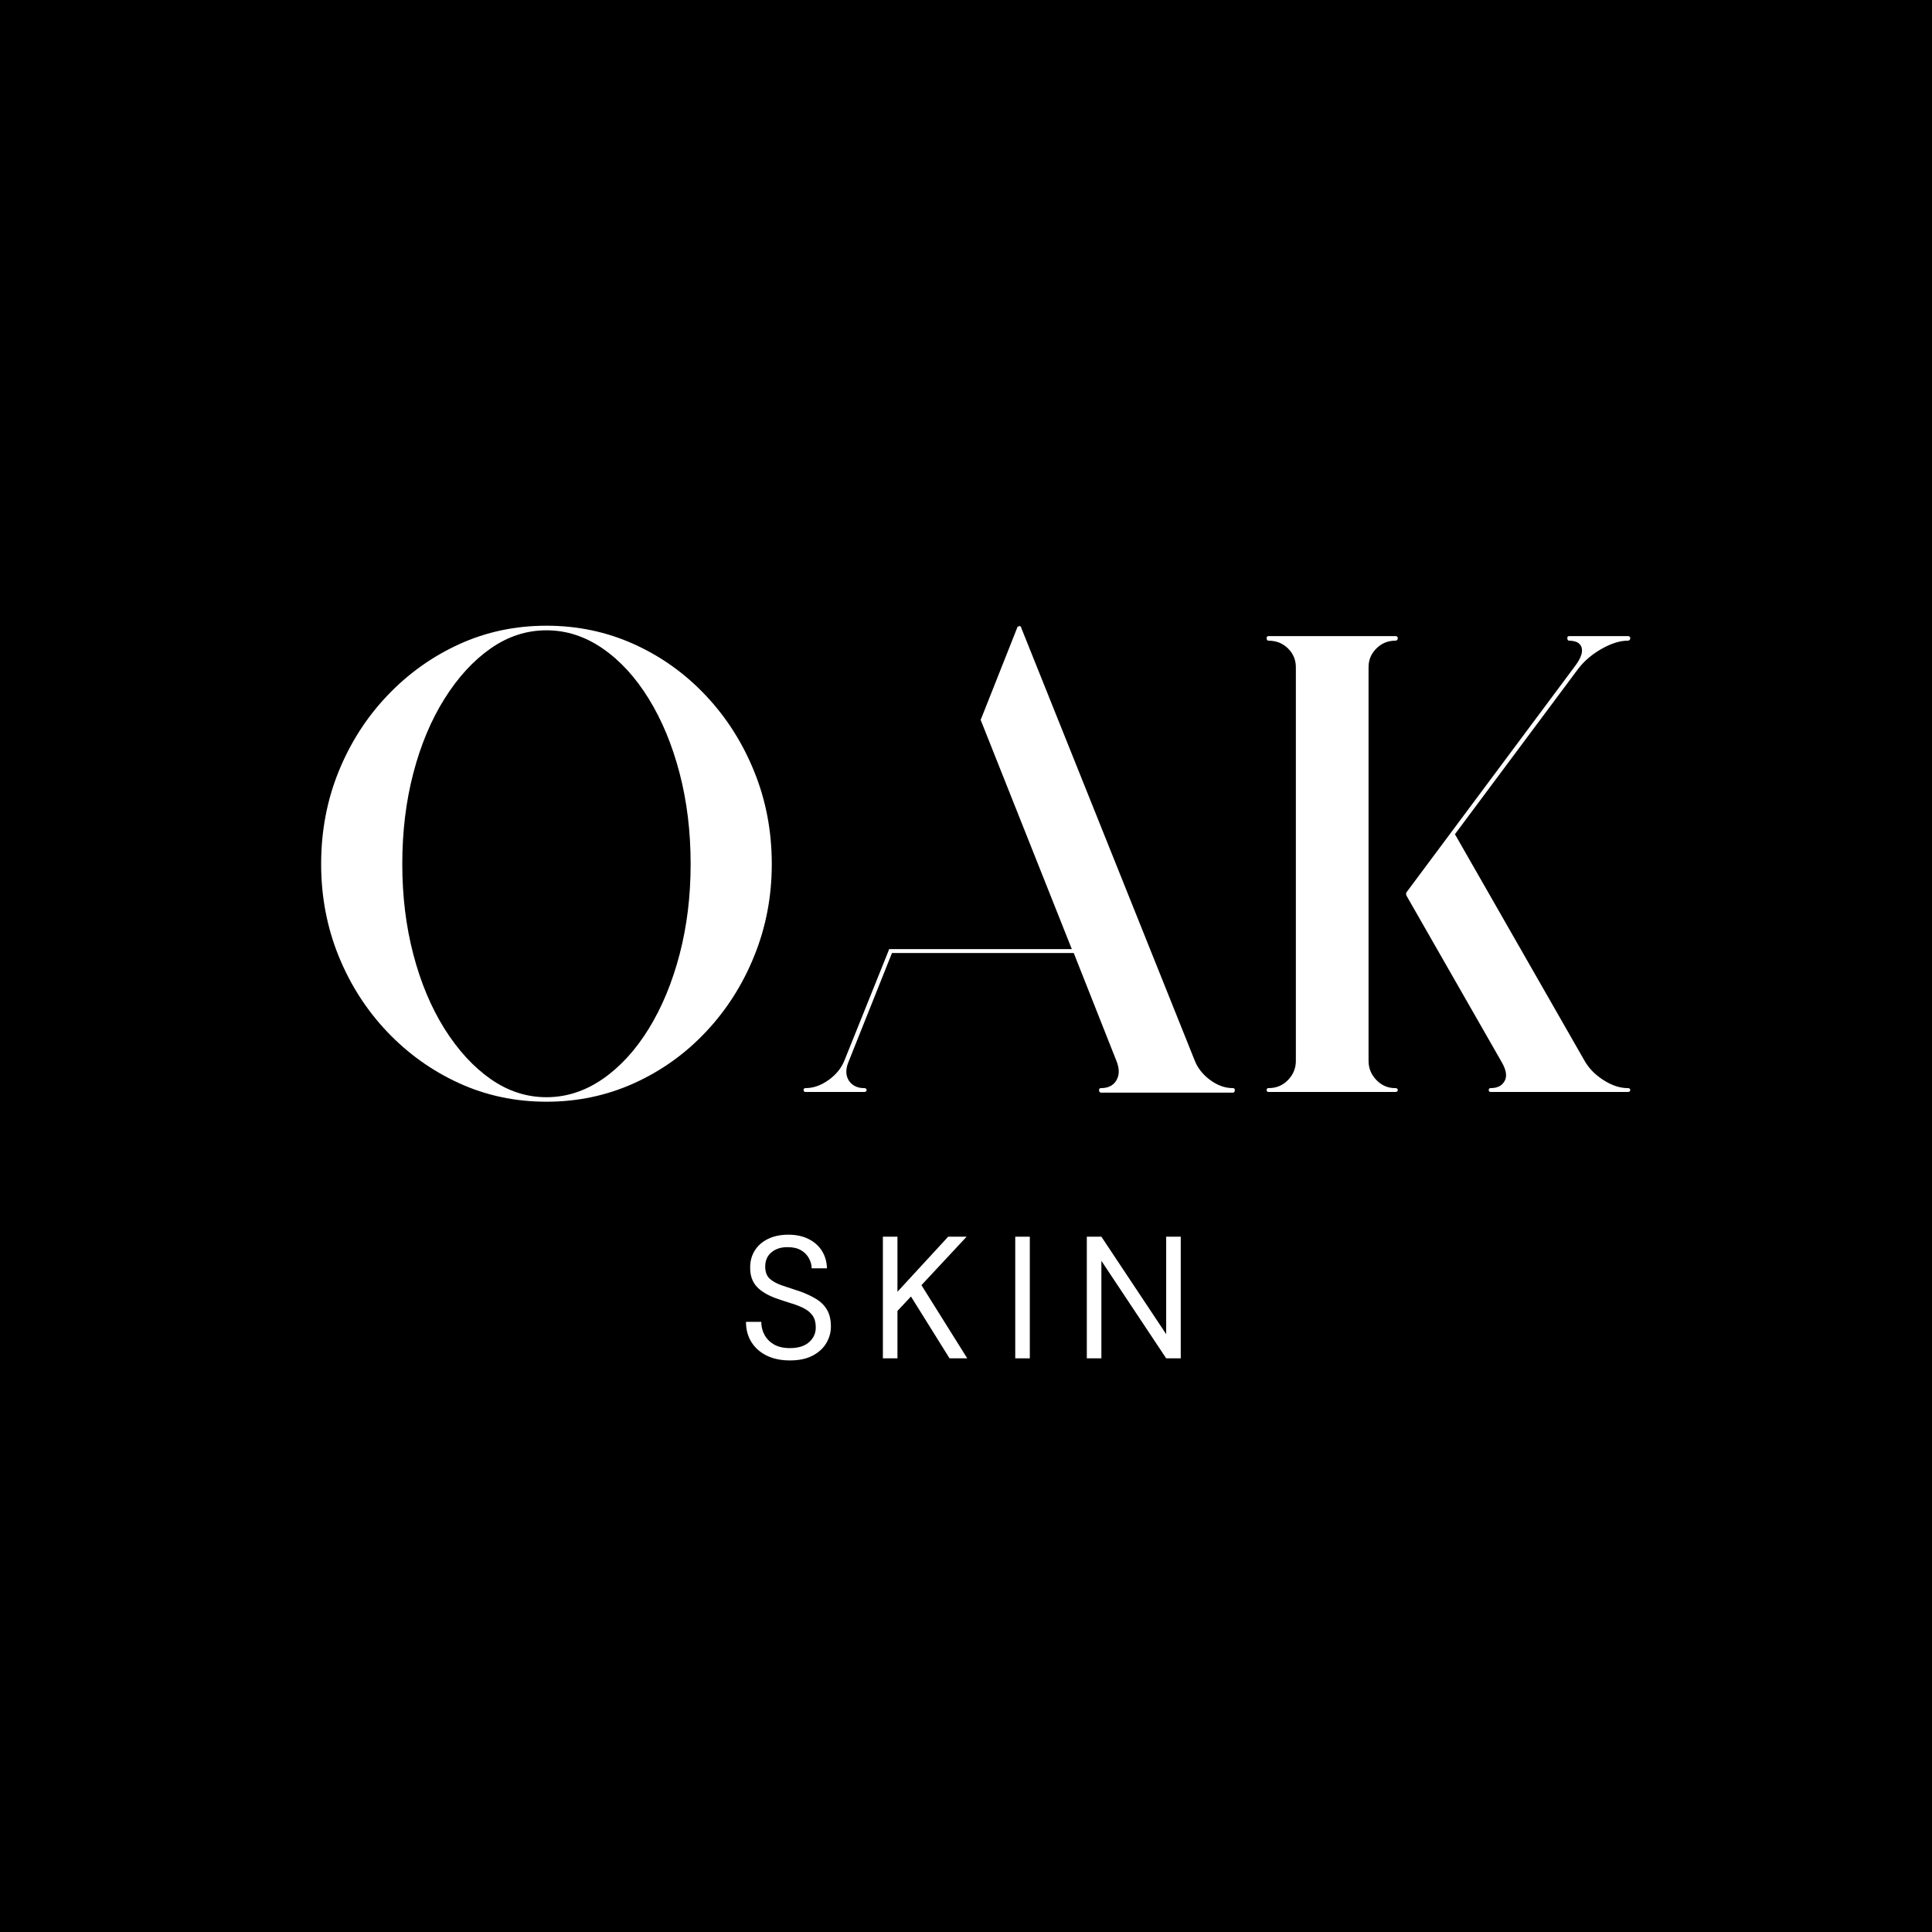 <svg xmlns="http://www.w3.org/2000/svg" xmlns:xlink="http://www.w3.org/1999/xlink" width="500" zoomAndPan="magnify" viewBox="0 0 375 375" height="500" preserveAspectRatio="xMidYMid meet" version="1.0"><defs><g/></defs><rect x="-37.5" width="450" fill="#ffffff" y="-37.5" height="450" fill-opacity="1"/><rect x="-37.5" width="450" fill="#000000" y="-37.5" height="450" fill-opacity="1"/><g fill="#ffffff" fill-opacity="1"><g transform="translate(57.036, 211.576)"><g><path d="M 49.031 -90.125 C 55.082 -90.125 60.754 -88.926 66.047 -86.531 C 71.336 -84.133 75.977 -80.812 79.969 -76.562 C 83.969 -72.32 87.098 -67.406 89.359 -61.812 C 91.629 -56.227 92.766 -50.242 92.766 -43.859 C 92.766 -37.555 91.629 -31.609 89.359 -26.016 C 87.098 -20.43 83.969 -15.52 79.969 -11.281 C 75.977 -7.039 71.336 -3.723 66.047 -1.328 C 60.754 1.066 55.082 2.266 49.031 2.266 C 42.977 2.266 37.328 1.066 32.078 -1.328 C 26.828 -3.723 22.18 -7.039 18.141 -11.281 C 14.109 -15.52 10.957 -20.43 8.688 -26.016 C 6.426 -31.609 5.297 -37.555 5.297 -43.859 C 5.297 -50.242 6.426 -56.227 8.688 -61.812 C 10.957 -67.406 14.109 -72.32 18.141 -76.562 C 22.18 -80.812 26.828 -84.133 32.078 -86.531 C 37.328 -88.926 42.977 -90.125 49.031 -90.125 Z M 49.031 1.391 C 52.895 1.391 56.531 0.211 59.938 -2.141 C 63.344 -4.492 66.328 -7.75 68.891 -11.906 C 71.453 -16.07 73.445 -20.883 74.875 -26.344 C 76.301 -31.801 77.016 -37.641 77.016 -43.859 C 77.016 -50.16 76.301 -56.039 74.875 -61.5 C 73.445 -66.969 71.453 -71.781 68.891 -75.938 C 66.328 -80.102 63.344 -83.359 59.938 -85.703 C 56.531 -88.055 52.895 -89.234 49.031 -89.234 C 45.164 -89.234 41.551 -88.055 38.188 -85.703 C 34.832 -83.359 31.848 -80.102 29.234 -75.938 C 26.629 -71.781 24.613 -66.969 23.188 -61.5 C 21.758 -56.039 21.047 -50.16 21.047 -43.859 C 21.047 -37.641 21.758 -31.801 23.188 -26.344 C 24.613 -20.883 26.629 -16.07 29.234 -11.906 C 31.848 -7.75 34.832 -4.492 38.188 -2.141 C 41.551 0.211 45.164 1.391 49.031 1.391 Z M 49.031 1.391 "/></g></g></g><g fill="#ffffff" fill-opacity="1"><g transform="translate(155.225, 211.576)"><g><path d="M 84.078 -0.375 C 84.328 -0.375 84.453 -0.25 84.453 0 C 84.453 0.332 84.328 0.5 84.078 0.5 L 58.484 0.5 C 58.234 0.5 58.109 0.332 58.109 0 C 58.109 -0.25 58.234 -0.375 58.484 -0.375 C 59.828 -0.375 60.797 -0.836 61.391 -1.766 C 62.055 -2.773 62.098 -4.035 61.516 -5.547 L 53.188 -26.594 L 17.906 -26.594 L 9.453 -5.422 C 8.867 -3.992 8.91 -2.773 9.578 -1.766 C 10.254 -0.836 11.223 -0.375 12.484 -0.375 C 12.816 -0.375 12.984 -0.25 12.984 0 C 12.984 0.25 12.816 0.375 12.484 0.375 L 1.141 0.375 C 0.879 0.375 0.75 0.25 0.75 0 C 0.75 -0.25 0.879 -0.375 1.141 -0.375 C 2.648 -0.375 4.141 -0.898 5.609 -1.953 C 7.078 -3.004 8.109 -4.285 8.703 -5.797 L 17.266 -27.094 C 17.266 -27.176 17.266 -27.219 17.266 -27.219 C 17.348 -27.312 17.348 -27.312 17.266 -27.219 C 17.266 -27.219 17.305 -27.266 17.391 -27.359 C 17.473 -27.359 17.516 -27.359 17.516 -27.359 C 17.516 -27.359 17.555 -27.359 17.641 -27.359 L 52.812 -27.359 L 35.172 -71.719 C 35.086 -71.801 35.086 -71.883 35.172 -71.969 L 42.219 -89.75 C 42.219 -89.75 42.219 -89.789 42.219 -89.875 C 42.219 -89.875 42.266 -89.875 42.359 -89.875 C 42.359 -89.957 42.359 -90 42.359 -90 C 42.359 -90 42.398 -90 42.484 -90 C 42.484 -90 42.504 -90 42.547 -90 C 42.586 -90 42.609 -90 42.609 -90 C 42.691 -90.082 42.691 -90.082 42.609 -90 C 42.609 -90.082 42.648 -90.125 42.734 -90.125 C 42.734 -90.125 42.734 -90.082 42.734 -90 C 42.816 -90 42.859 -90 42.859 -90 C 42.941 -89.914 42.984 -89.875 42.984 -89.875 C 42.984 -89.875 42.984 -89.852 42.984 -89.812 C 42.984 -89.77 42.984 -89.75 42.984 -89.75 L 76.641 -5.797 C 77.223 -4.285 78.227 -3.004 79.656 -1.953 C 81.082 -0.898 82.555 -0.375 84.078 -0.375 Z M 84.078 -0.375 "/></g></g></g><g fill="#ffffff" fill-opacity="1"><g transform="translate(240.557, 211.576)"><g><path d="M 30.25 -87.219 C 28.82 -87.219 27.602 -86.711 26.594 -85.703 C 25.582 -84.703 25.078 -83.488 25.078 -82.062 L 25.078 -5.672 C 25.078 -4.242 25.582 -3.004 26.594 -1.953 C 27.602 -0.898 28.82 -0.375 30.25 -0.375 C 30.582 -0.375 30.75 -0.25 30.75 0 C 30.75 0.25 30.582 0.375 30.25 0.375 L 5.672 0.375 C 5.422 0.375 5.297 0.25 5.297 0 C 5.297 -0.25 5.422 -0.375 5.672 -0.375 C 7.18 -0.375 8.441 -0.898 9.453 -1.953 C 10.461 -3.004 10.969 -4.242 10.969 -5.672 L 10.969 -82.062 C 10.969 -83.488 10.461 -84.703 9.453 -85.703 C 8.441 -86.711 7.18 -87.219 5.672 -87.219 C 5.422 -87.219 5.297 -87.391 5.297 -87.734 C 5.297 -87.984 5.422 -88.109 5.672 -88.109 L 30.25 -88.109 C 30.582 -88.109 30.75 -87.984 30.75 -87.734 C 30.75 -87.391 30.582 -87.219 30.25 -87.219 Z M 75.375 -0.375 C 75.707 -0.375 75.875 -0.25 75.875 0 C 75.875 0.25 75.707 0.375 75.375 0.375 L 54.578 0.375 C 54.492 0.375 54.453 0.375 54.453 0.375 L 48.781 0.375 C 48.531 0.375 48.406 0.25 48.406 0 C 48.406 -0.25 48.531 -0.375 48.781 -0.375 C 50.039 -0.375 50.922 -0.797 51.422 -1.641 C 52.016 -2.566 51.848 -3.828 50.922 -5.422 L 32.391 -37.812 C 32.391 -37.895 32.391 -37.977 32.391 -38.062 C 32.305 -38.062 32.305 -38.102 32.391 -38.188 C 32.391 -38.27 32.391 -38.312 32.391 -38.312 L 65.172 -82.312 C 66.43 -83.988 66.805 -85.289 66.297 -86.219 C 66.047 -86.633 65.707 -86.906 65.281 -87.031 C 64.863 -87.156 64.445 -87.219 64.031 -87.219 C 63.781 -87.219 63.656 -87.391 63.656 -87.734 C 63.656 -87.984 63.781 -88.109 64.031 -88.109 L 75.375 -88.109 C 75.707 -88.109 75.875 -87.984 75.875 -87.734 C 75.875 -87.391 75.707 -87.219 75.375 -87.219 C 73.863 -87.219 72.18 -86.691 70.328 -85.641 C 68.484 -84.598 66.973 -83.316 65.797 -81.797 L 41.844 -49.656 L 66.938 -5.797 C 67.77 -4.285 69.004 -3.004 70.641 -1.953 C 72.285 -0.898 73.863 -0.375 75.375 -0.375 Z M 75.375 -0.375 "/></g></g></g><g fill="#ffffff" fill-opacity="1"><g transform="translate(143.31, 263.652)"><g><path d="M 10.016 0.406 C 8.285 0.406 6.781 0.094 5.5 -0.531 C 4.219 -1.164 3.227 -2.047 2.531 -3.172 C 1.832 -4.297 1.484 -5.598 1.484 -7.078 L 4.453 -7.078 C 4.453 -6.16 4.664 -5.312 5.094 -4.531 C 5.52 -3.758 6.141 -3.141 6.953 -2.672 C 7.773 -2.211 8.797 -1.984 10.016 -1.984 C 11.609 -1.984 12.844 -2.363 13.719 -3.125 C 14.594 -3.895 15.031 -4.852 15.031 -6 C 15.031 -6.945 14.828 -7.707 14.422 -8.281 C 14.023 -8.852 13.484 -9.316 12.797 -9.672 C 12.109 -10.035 11.32 -10.352 10.438 -10.625 C 9.551 -10.895 8.625 -11.195 7.656 -11.531 C 5.832 -12.156 4.484 -12.938 3.609 -13.875 C 2.734 -14.812 2.297 -16.031 2.297 -17.531 C 2.273 -18.789 2.566 -19.91 3.172 -20.891 C 3.773 -21.867 4.633 -22.629 5.75 -23.172 C 6.863 -23.723 8.188 -24 9.719 -24 C 11.219 -24 12.523 -23.719 13.641 -23.156 C 14.754 -22.602 15.617 -21.832 16.234 -20.844 C 16.848 -19.852 17.172 -18.727 17.203 -17.469 L 14.234 -17.469 C 14.234 -18.113 14.062 -18.754 13.719 -19.391 C 13.383 -20.035 12.875 -20.562 12.188 -20.969 C 11.5 -21.375 10.641 -21.578 9.609 -21.578 C 8.328 -21.598 7.273 -21.27 6.453 -20.594 C 5.629 -19.926 5.219 -18.992 5.219 -17.797 C 5.219 -16.785 5.504 -16.008 6.078 -15.469 C 6.66 -14.938 7.469 -14.492 8.5 -14.141 C 9.531 -13.797 10.723 -13.398 12.078 -12.953 C 13.191 -12.547 14.195 -12.07 15.094 -11.531 C 16 -10.988 16.703 -10.289 17.203 -9.438 C 17.711 -8.582 17.969 -7.492 17.969 -6.172 C 17.969 -5.047 17.676 -3.984 17.094 -2.984 C 16.508 -1.984 15.625 -1.164 14.438 -0.531 C 13.258 0.094 11.785 0.406 10.016 0.406 Z M 10.016 0.406 "/></g></g></g><g fill="#ffffff" fill-opacity="1"><g transform="translate(168.867, 263.652)"><g><path d="M 2.5 0 L 2.5 -23.609 L 5.328 -23.609 L 5.328 -12.922 L 15.172 -23.609 L 18.75 -23.609 L 9.984 -14.203 L 18.875 0 L 15.438 0 L 7.953 -12 L 5.328 -9.203 L 5.328 0 Z M 2.5 0 "/></g></g></g><g fill="#ffffff" fill-opacity="1"><g transform="translate(194.558, 263.652)"><g><path d="M 2.5 0 L 2.5 -23.609 L 5.328 -23.609 L 5.328 0 Z M 2.5 0 "/></g></g></g><g fill="#ffffff" fill-opacity="1"><g transform="translate(208.45, 263.652)"><g><path d="M 2.5 0 L 2.5 -23.609 L 5.328 -23.609 L 17.906 -4.688 L 17.906 -23.609 L 20.734 -23.609 L 20.734 0 L 17.906 0 L 5.328 -18.922 L 5.328 0 Z M 2.5 0 "/></g></g></g></svg>